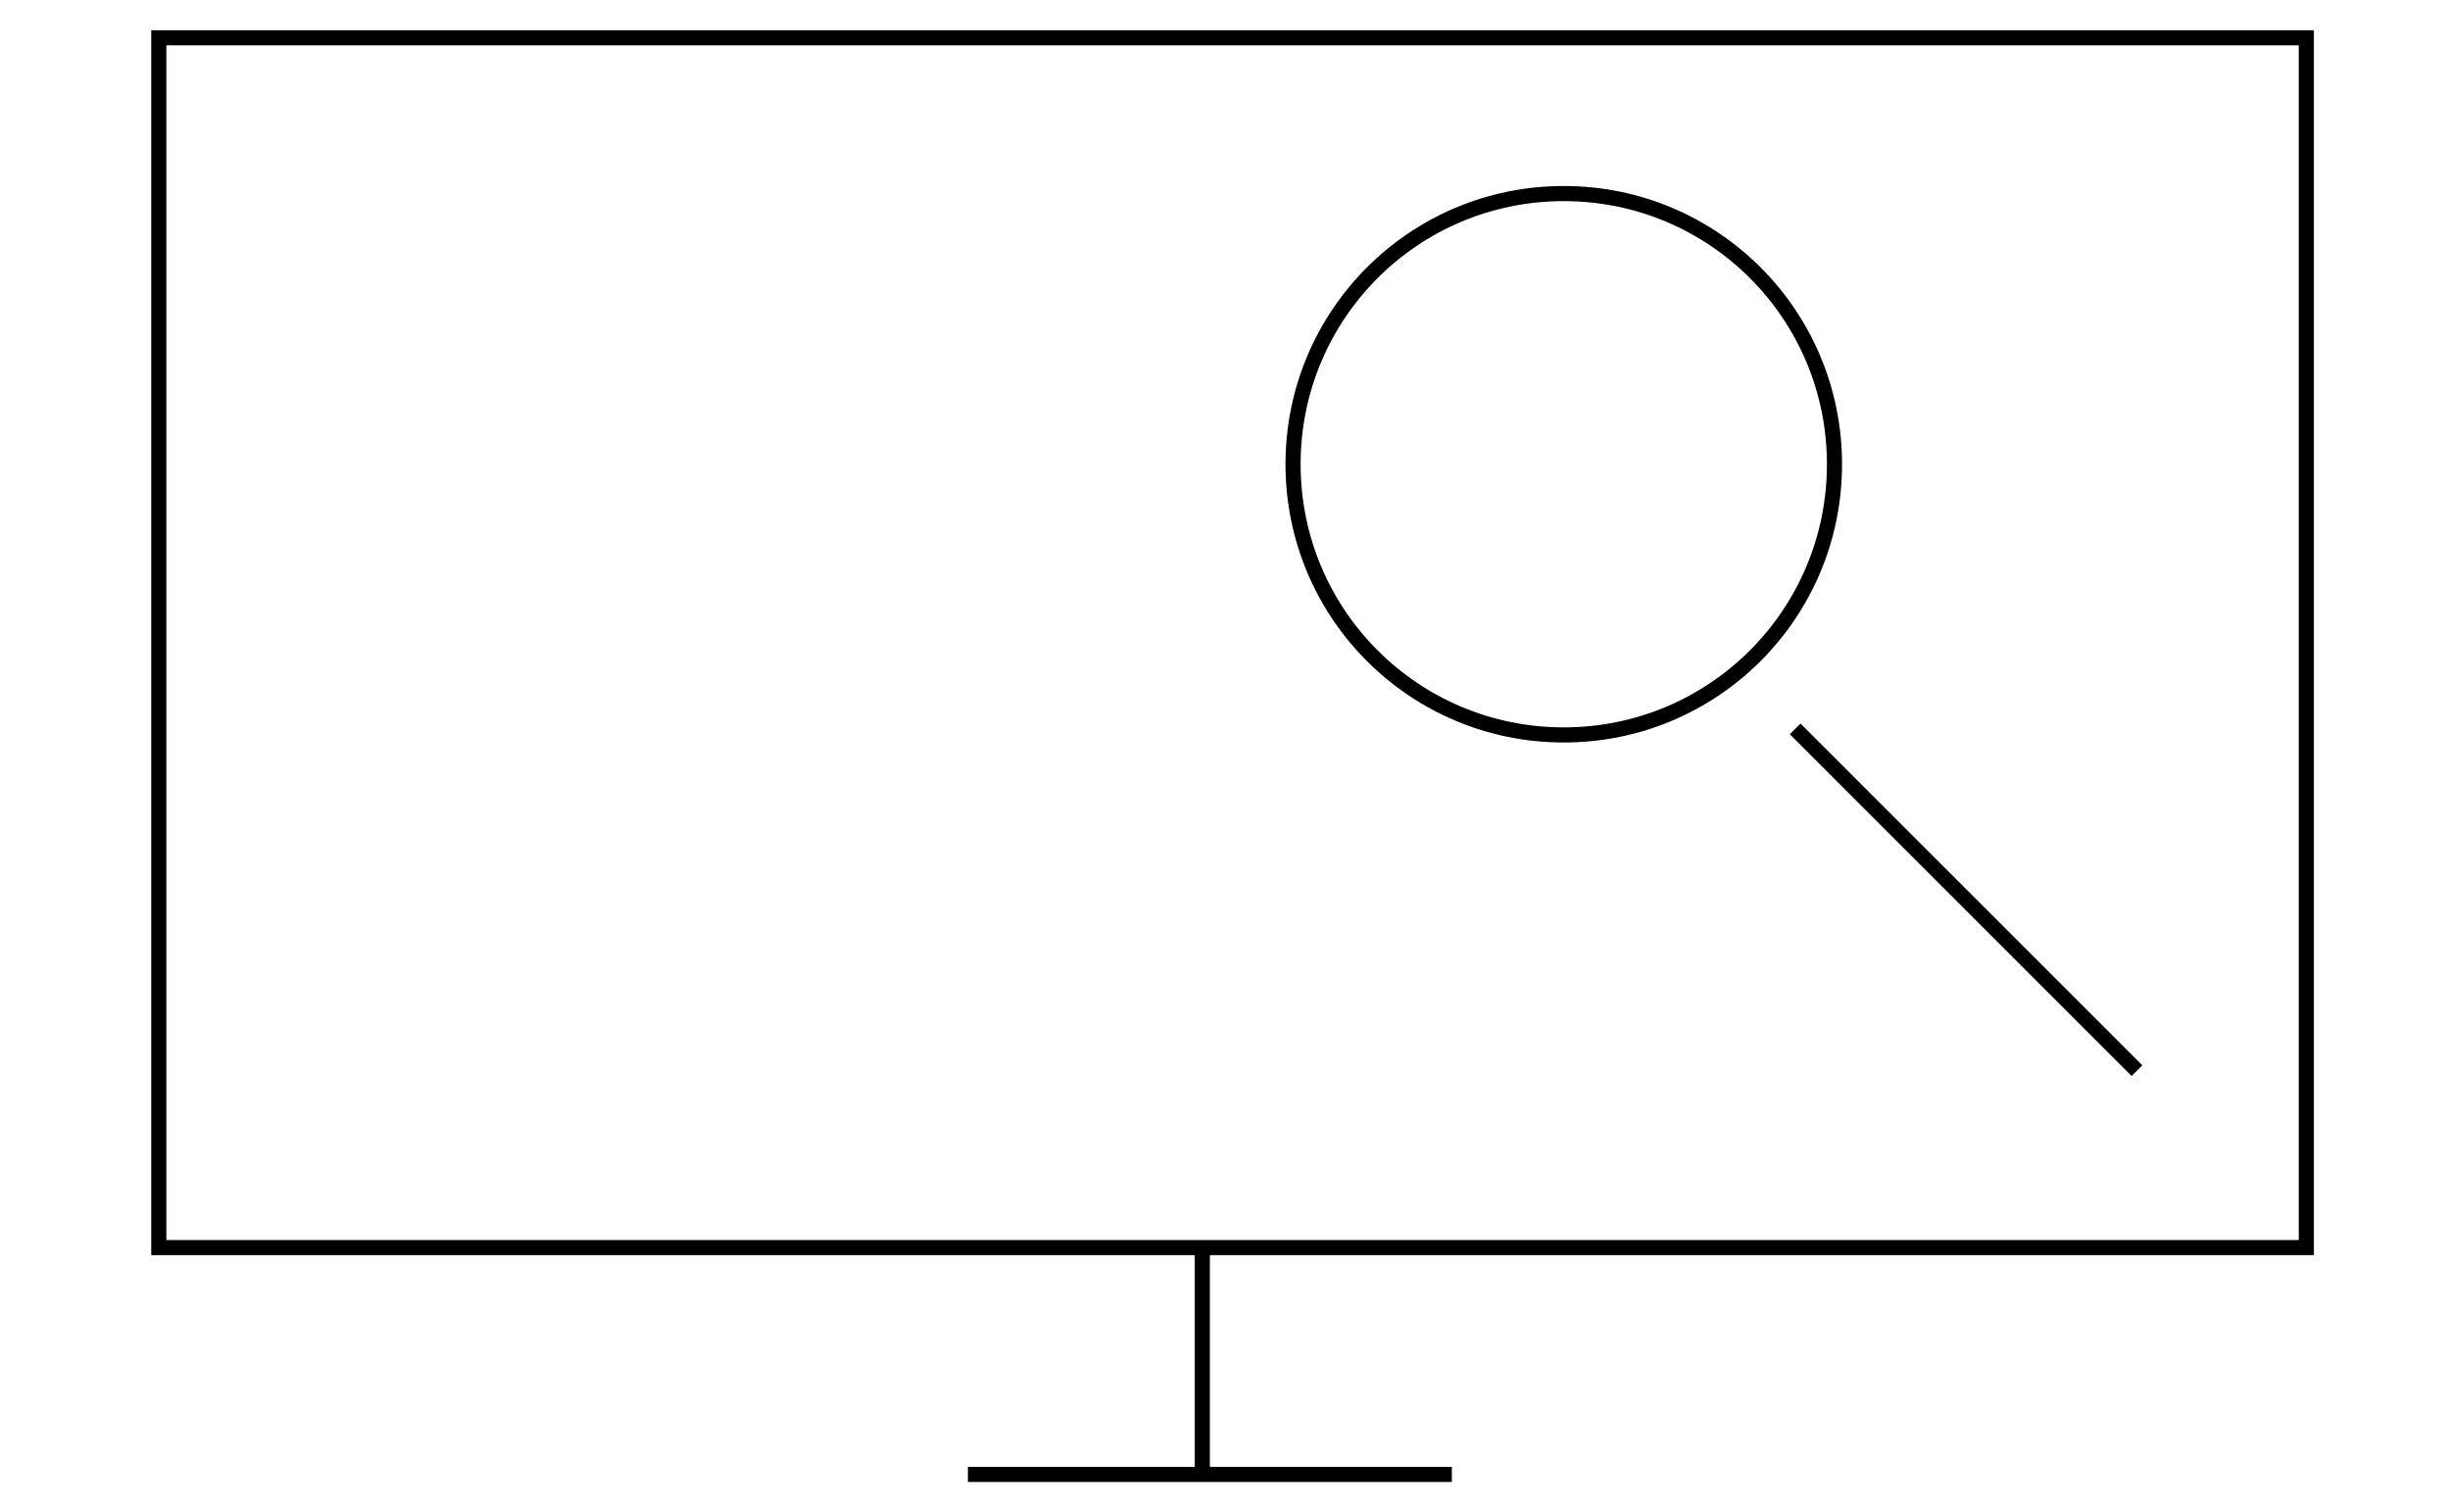 <?xml version="1.0" encoding="utf-8"?>
<!-- Generator: Adobe Illustrator 15.0.0, SVG Export Plug-In . SVG Version: 6.00 Build 0)  -->
<!DOCTYPE svg PUBLIC "-//W3C//DTD SVG 1.1//EN" "http://www.w3.org/Graphics/SVG/1.1/DTD/svg11.dtd">
<svg version="1.1" id="Layer_1" xmlns="http://www.w3.org/2000/svg" xmlns:xlink="http://www.w3.org/1999/xlink" x="0px" y="0px"
	 width="162px" height="100px" viewBox="0 0 162 100" style="enable-background:new 0 0 162 100;" xml:space="preserve">
<path style="fill:none;stroke:#000000;stroke-miterlimit:10;" d="M79.5,83v14 M64,97.5h32 M152.5,2.5h-142v38v42h32h97h13V2.5z
	 M103.4,12.8c-9.9,0-17.9,8-17.9,17.9s8,17.9,17.9,17.9s17.9-8,17.9-17.9S113.3,12.8,103.4,12.8z M118.7,48.2l22.6,22.6"/>
</svg>
